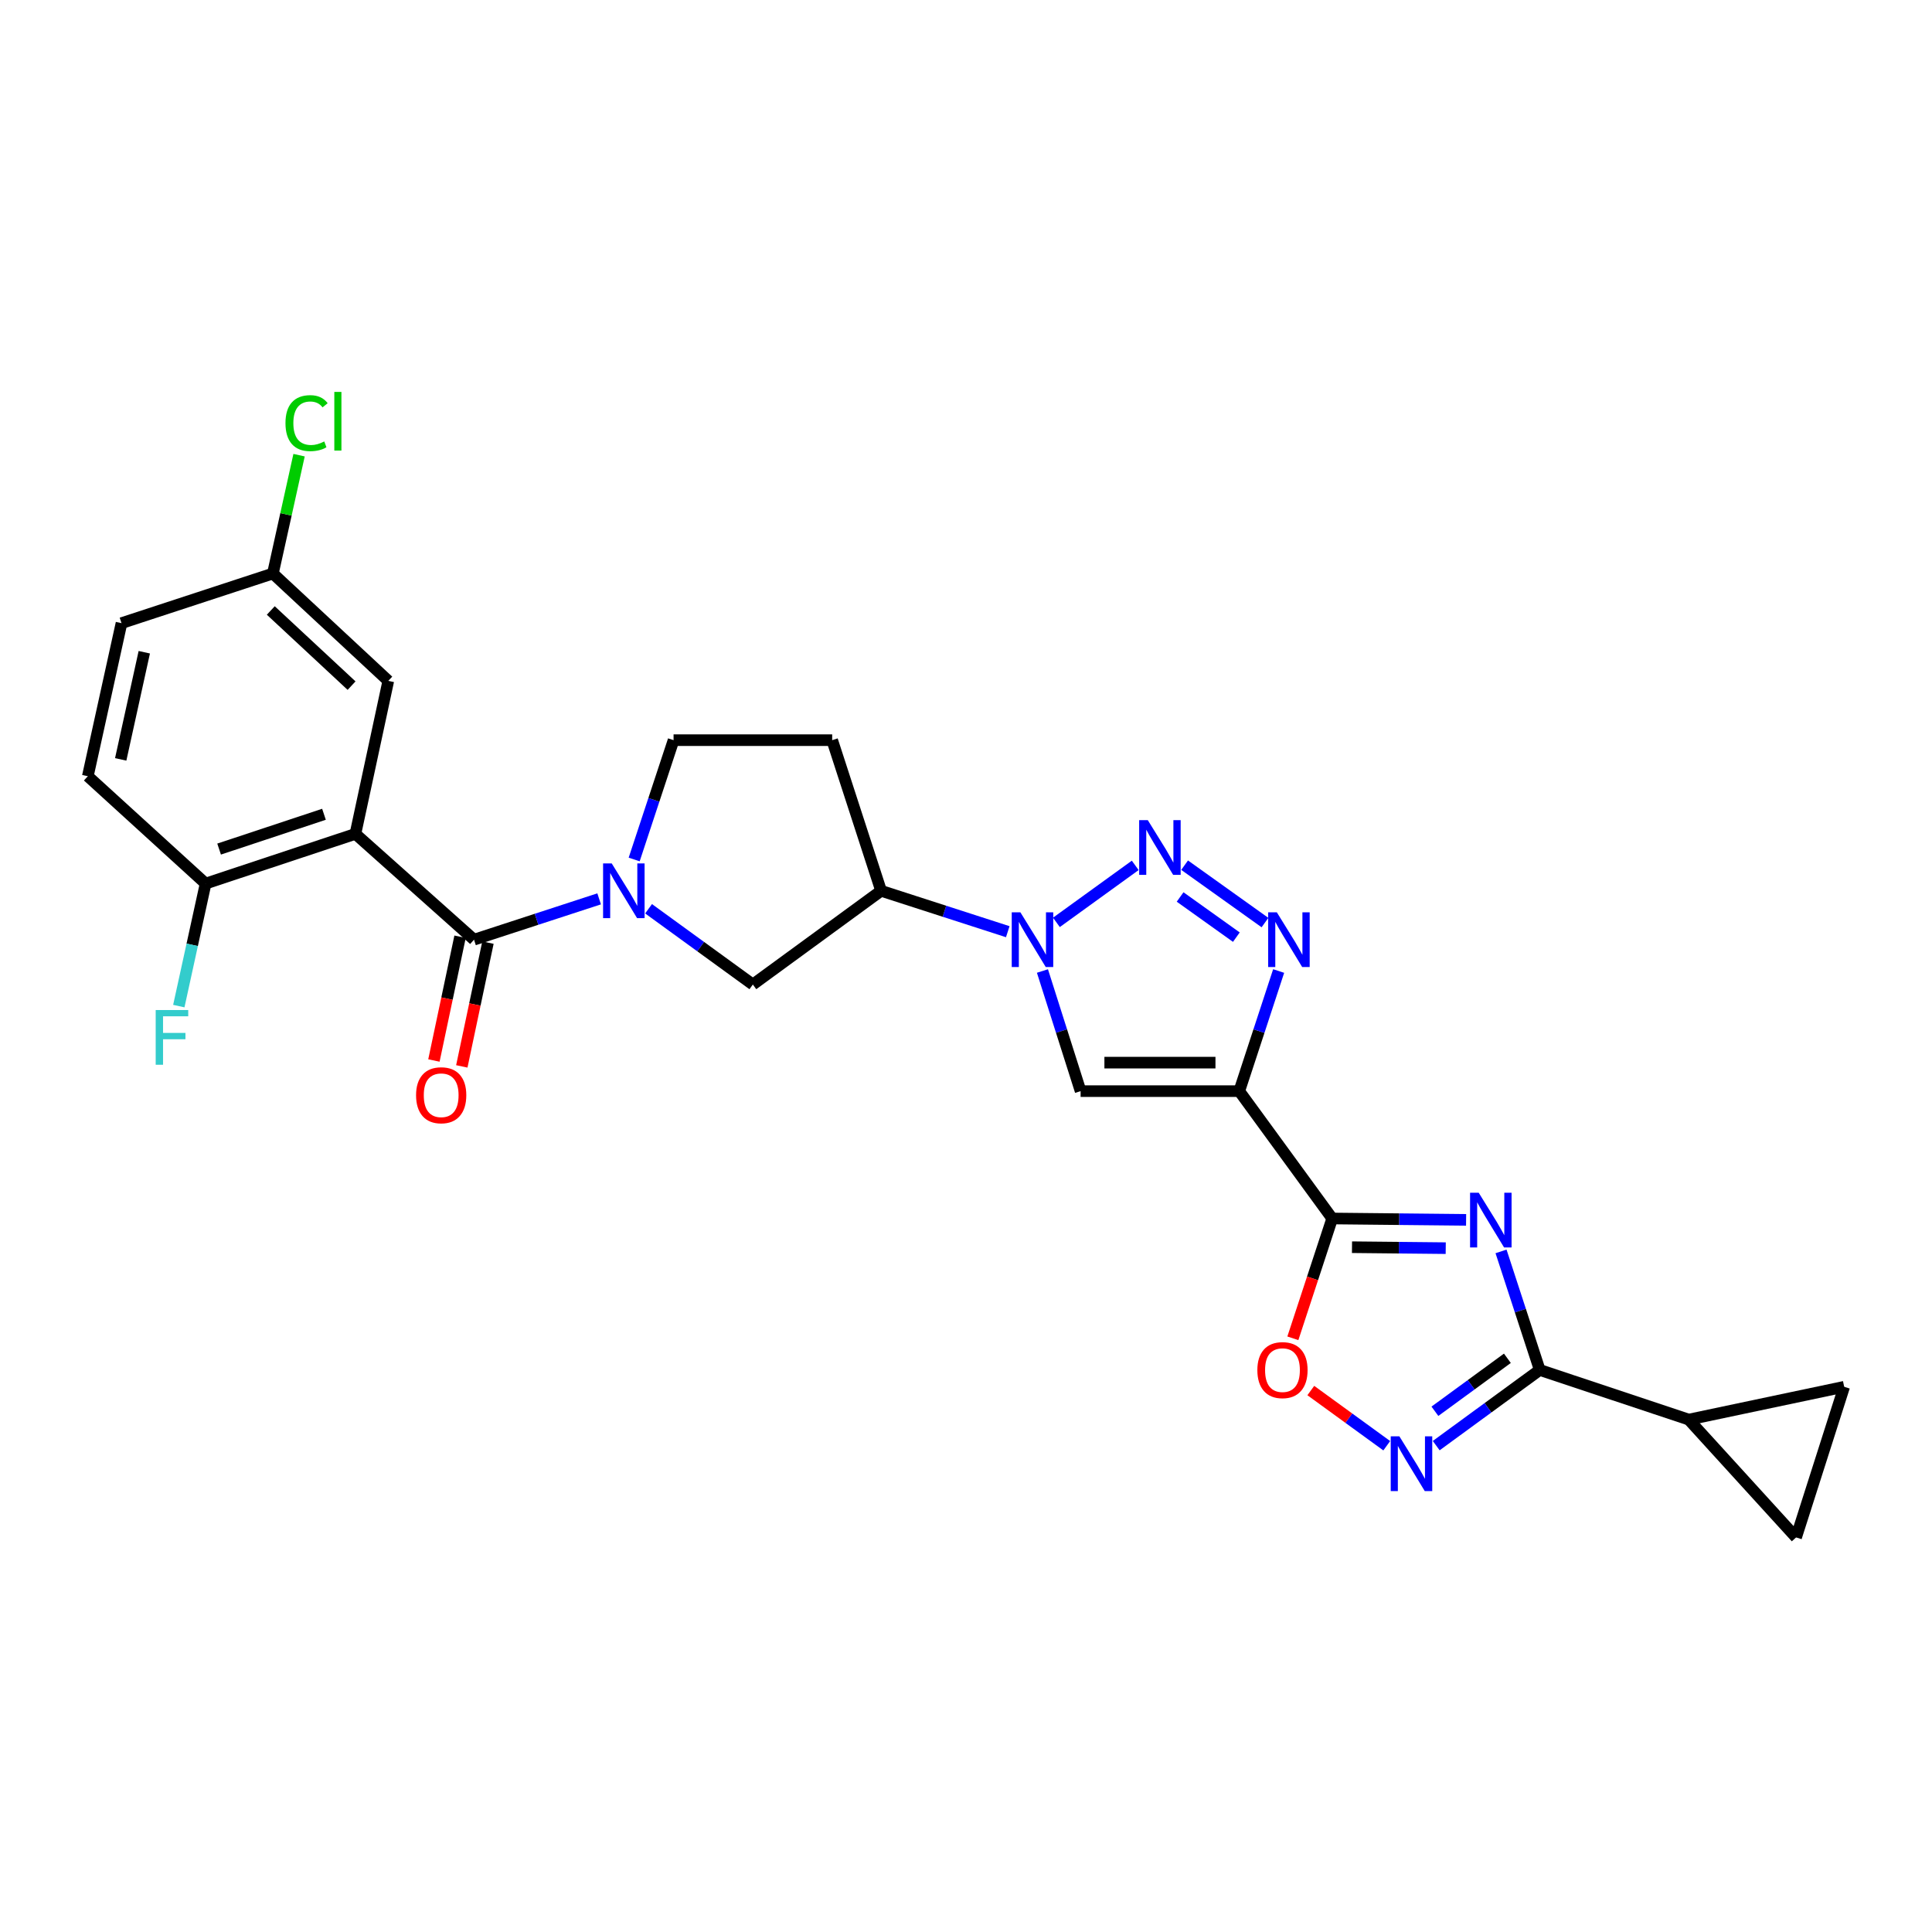 <?xml version='1.0' encoding='iso-8859-1'?>
<svg version='1.1' baseProfile='full'
              xmlns='http://www.w3.org/2000/svg'
                      xmlns:rdkit='http://www.rdkit.org/xml'
                      xmlns:xlink='http://www.w3.org/1999/xlink'
                  xml:space='preserve'
width='1000px' height='1000px' viewBox='0 0 1000 1000'>
<!-- END OF HEADER -->
<rect style='opacity:1.0;fill:#FFFFFF;stroke:none' width='1000' height='1000' x='0' y='0'> </rect>
<path class='bond-1' d='M 641.437,564.771 L 689.547,630.691' style='fill:none;fill-rule:evenodd;stroke:#000000;stroke-width:6px;stroke-linecap:butt;stroke-linejoin:miter;stroke-opacity:1' />
<path class='bond-4' d='M 641.437,564.771 L 651.632,533.686' style='fill:none;fill-rule:evenodd;stroke:#000000;stroke-width:6px;stroke-linecap:butt;stroke-linejoin:miter;stroke-opacity:1' />
<path class='bond-4' d='M 651.632,533.686 L 661.827,502.6' style='fill:none;fill-rule:evenodd;stroke:#0000FF;stroke-width:6px;stroke-linecap:butt;stroke-linejoin:miter;stroke-opacity:1' />
<path class='bond-9' d='M 641.437,564.771 L 559.322,564.771' style='fill:none;fill-rule:evenodd;stroke:#000000;stroke-width:6px;stroke-linecap:butt;stroke-linejoin:miter;stroke-opacity:1' />
<path class='bond-9' d='M 629.12,550.019 L 571.639,550.019' style='fill:none;fill-rule:evenodd;stroke:#000000;stroke-width:6px;stroke-linecap:butt;stroke-linejoin:miter;stroke-opacity:1' />
<path class='bond-0' d='M 758.853,631.397 L 724.2,631.044' style='fill:none;fill-rule:evenodd;stroke:#0000FF;stroke-width:6px;stroke-linecap:butt;stroke-linejoin:miter;stroke-opacity:1' />
<path class='bond-0' d='M 724.2,631.044 L 689.547,630.691' style='fill:none;fill-rule:evenodd;stroke:#000000;stroke-width:6px;stroke-linecap:butt;stroke-linejoin:miter;stroke-opacity:1' />
<path class='bond-0' d='M 748.307,646.043 L 724.05,645.796' style='fill:none;fill-rule:evenodd;stroke:#0000FF;stroke-width:6px;stroke-linecap:butt;stroke-linejoin:miter;stroke-opacity:1' />
<path class='bond-0' d='M 724.05,645.796 L 699.793,645.549' style='fill:none;fill-rule:evenodd;stroke:#000000;stroke-width:6px;stroke-linecap:butt;stroke-linejoin:miter;stroke-opacity:1' />
<path class='bond-7' d='M 776.933,647.727 L 786.948,678.406' style='fill:none;fill-rule:evenodd;stroke:#0000FF;stroke-width:6px;stroke-linecap:butt;stroke-linejoin:miter;stroke-opacity:1' />
<path class='bond-7' d='M 786.948,678.406 L 796.963,709.085' style='fill:none;fill-rule:evenodd;stroke:#000000;stroke-width:6px;stroke-linecap:butt;stroke-linejoin:miter;stroke-opacity:1' />
<path class='bond-11' d='M 689.547,630.691 L 679.365,661.697' style='fill:none;fill-rule:evenodd;stroke:#000000;stroke-width:6px;stroke-linecap:butt;stroke-linejoin:miter;stroke-opacity:1' />
<path class='bond-11' d='M 679.365,661.697 L 669.183,692.702' style='fill:none;fill-rule:evenodd;stroke:#FF0000;stroke-width:6px;stroke-linecap:butt;stroke-linejoin:miter;stroke-opacity:1' />
<path class='bond-2' d='M 613.159,447.814 L 654.749,477.521' style='fill:none;fill-rule:evenodd;stroke:#0000FF;stroke-width:6px;stroke-linecap:butt;stroke-linejoin:miter;stroke-opacity:1' />
<path class='bond-2' d='M 610.823,464.275 L 639.936,485.07' style='fill:none;fill-rule:evenodd;stroke:#0000FF;stroke-width:6px;stroke-linecap:butt;stroke-linejoin:miter;stroke-opacity:1' />
<path class='bond-27' d='M 587.592,447.917 L 546.795,477.423' style='fill:none;fill-rule:evenodd;stroke:#0000FF;stroke-width:6px;stroke-linecap:butt;stroke-linejoin:miter;stroke-opacity:1' />
<path class='bond-3' d='M 539.567,502.594 L 549.444,533.683' style='fill:none;fill-rule:evenodd;stroke:#0000FF;stroke-width:6px;stroke-linecap:butt;stroke-linejoin:miter;stroke-opacity:1' />
<path class='bond-3' d='M 549.444,533.683 L 559.322,564.771' style='fill:none;fill-rule:evenodd;stroke:#000000;stroke-width:6px;stroke-linecap:butt;stroke-linejoin:miter;stroke-opacity:1' />
<path class='bond-12' d='M 521.616,482.245 L 488.835,471.661' style='fill:none;fill-rule:evenodd;stroke:#0000FF;stroke-width:6px;stroke-linecap:butt;stroke-linejoin:miter;stroke-opacity:1' />
<path class='bond-12' d='M 488.835,471.661 L 456.054,461.077' style='fill:none;fill-rule:evenodd;stroke:#000000;stroke-width:6px;stroke-linecap:butt;stroke-linejoin:miter;stroke-opacity:1' />
<path class='bond-5' d='M 245.345,486.377 L 277.73,475.812' style='fill:none;fill-rule:evenodd;stroke:#000000;stroke-width:6px;stroke-linecap:butt;stroke-linejoin:miter;stroke-opacity:1' />
<path class='bond-5' d='M 277.73,475.812 L 310.115,465.246' style='fill:none;fill-rule:evenodd;stroke:#0000FF;stroke-width:6px;stroke-linecap:butt;stroke-linejoin:miter;stroke-opacity:1' />
<path class='bond-6' d='M 245.345,486.377 L 183.966,431.612' style='fill:none;fill-rule:evenodd;stroke:#000000;stroke-width:6px;stroke-linecap:butt;stroke-linejoin:miter;stroke-opacity:1' />
<path class='bond-21' d='M 238.128,484.853 L 231.362,516.883' style='fill:none;fill-rule:evenodd;stroke:#000000;stroke-width:6px;stroke-linecap:butt;stroke-linejoin:miter;stroke-opacity:1' />
<path class='bond-21' d='M 231.362,516.883 L 224.596,548.912' style='fill:none;fill-rule:evenodd;stroke:#FF0000;stroke-width:6px;stroke-linecap:butt;stroke-linejoin:miter;stroke-opacity:1' />
<path class='bond-21' d='M 252.562,487.902 L 245.796,519.932' style='fill:none;fill-rule:evenodd;stroke:#000000;stroke-width:6px;stroke-linecap:butt;stroke-linejoin:miter;stroke-opacity:1' />
<path class='bond-21' d='M 245.796,519.932 L 239.031,551.961' style='fill:none;fill-rule:evenodd;stroke:#FF0000;stroke-width:6px;stroke-linecap:butt;stroke-linejoin:miter;stroke-opacity:1' />
<path class='bond-17' d='M 183.966,431.612 L 106.424,457.339' style='fill:none;fill-rule:evenodd;stroke:#000000;stroke-width:6px;stroke-linecap:butt;stroke-linejoin:miter;stroke-opacity:1' />
<path class='bond-17' d='M 167.689,421.469 L 113.41,439.478' style='fill:none;fill-rule:evenodd;stroke:#000000;stroke-width:6px;stroke-linecap:butt;stroke-linejoin:miter;stroke-opacity:1' />
<path class='bond-19' d='M 183.966,431.612 L 200.98,352.415' style='fill:none;fill-rule:evenodd;stroke:#000000;stroke-width:6px;stroke-linecap:butt;stroke-linejoin:miter;stroke-opacity:1' />
<path class='bond-13' d='M 796.963,709.085 L 874.086,734.779' style='fill:none;fill-rule:evenodd;stroke:#000000;stroke-width:6px;stroke-linecap:butt;stroke-linejoin:miter;stroke-opacity:1' />
<path class='bond-28' d='M 796.963,709.085 L 770.171,728.672' style='fill:none;fill-rule:evenodd;stroke:#000000;stroke-width:6px;stroke-linecap:butt;stroke-linejoin:miter;stroke-opacity:1' />
<path class='bond-28' d='M 770.171,728.672 L 743.38,748.258' style='fill:none;fill-rule:evenodd;stroke:#0000FF;stroke-width:6px;stroke-linecap:butt;stroke-linejoin:miter;stroke-opacity:1' />
<path class='bond-28' d='M 780.218,703.052 L 761.464,716.762' style='fill:none;fill-rule:evenodd;stroke:#000000;stroke-width:6px;stroke-linecap:butt;stroke-linejoin:miter;stroke-opacity:1' />
<path class='bond-28' d='M 761.464,716.762 L 742.71,730.473' style='fill:none;fill-rule:evenodd;stroke:#0000FF;stroke-width:6px;stroke-linecap:butt;stroke-linejoin:miter;stroke-opacity:1' />
<path class='bond-8' d='M 335.698,470.378 L 362.686,489.983' style='fill:none;fill-rule:evenodd;stroke:#0000FF;stroke-width:6px;stroke-linecap:butt;stroke-linejoin:miter;stroke-opacity:1' />
<path class='bond-8' d='M 362.686,489.983 L 389.675,509.588' style='fill:none;fill-rule:evenodd;stroke:#000000;stroke-width:6px;stroke-linecap:butt;stroke-linejoin:miter;stroke-opacity:1' />
<path class='bond-29' d='M 328.248,444.864 L 338.443,413.986' style='fill:none;fill-rule:evenodd;stroke:#0000FF;stroke-width:6px;stroke-linecap:butt;stroke-linejoin:miter;stroke-opacity:1' />
<path class='bond-29' d='M 338.443,413.986 L 348.638,383.109' style='fill:none;fill-rule:evenodd;stroke:#000000;stroke-width:6px;stroke-linecap:butt;stroke-linejoin:miter;stroke-opacity:1' />
<path class='bond-10' d='M 717.78,748.309 L 698.126,734.026' style='fill:none;fill-rule:evenodd;stroke:#0000FF;stroke-width:6px;stroke-linecap:butt;stroke-linejoin:miter;stroke-opacity:1' />
<path class='bond-10' d='M 698.126,734.026 L 678.472,719.744' style='fill:none;fill-rule:evenodd;stroke:#FF0000;stroke-width:6px;stroke-linecap:butt;stroke-linejoin:miter;stroke-opacity:1' />
<path class='bond-14' d='M 456.054,461.077 L 389.675,509.588' style='fill:none;fill-rule:evenodd;stroke:#000000;stroke-width:6px;stroke-linecap:butt;stroke-linejoin:miter;stroke-opacity:1' />
<path class='bond-18' d='M 456.054,461.077 L 430.736,383.109' style='fill:none;fill-rule:evenodd;stroke:#000000;stroke-width:6px;stroke-linecap:butt;stroke-linejoin:miter;stroke-opacity:1' />
<path class='bond-15' d='M 874.086,734.779 L 929.654,795.765' style='fill:none;fill-rule:evenodd;stroke:#000000;stroke-width:6px;stroke-linecap:butt;stroke-linejoin:miter;stroke-opacity:1' />
<path class='bond-16' d='M 874.086,734.779 L 954.545,717.797' style='fill:none;fill-rule:evenodd;stroke:#000000;stroke-width:6px;stroke-linecap:butt;stroke-linejoin:miter;stroke-opacity:1' />
<path class='bond-30' d='M 929.654,795.765 L 954.545,717.797' style='fill:none;fill-rule:evenodd;stroke:#000000;stroke-width:6px;stroke-linecap:butt;stroke-linejoin:miter;stroke-opacity:1' />
<path class='bond-22' d='M 106.424,457.339 L 45.455,401.771' style='fill:none;fill-rule:evenodd;stroke:#000000;stroke-width:6px;stroke-linecap:butt;stroke-linejoin:miter;stroke-opacity:1' />
<path class='bond-24' d='M 106.424,457.339 L 99.487,489.048' style='fill:none;fill-rule:evenodd;stroke:#000000;stroke-width:6px;stroke-linecap:butt;stroke-linejoin:miter;stroke-opacity:1' />
<path class='bond-24' d='M 99.487,489.048 L 92.551,520.757' style='fill:none;fill-rule:evenodd;stroke:#33CCCC;stroke-width:6px;stroke-linecap:butt;stroke-linejoin:miter;stroke-opacity:1' />
<path class='bond-20' d='M 430.736,383.109 L 348.638,383.109' style='fill:none;fill-rule:evenodd;stroke:#000000;stroke-width:6px;stroke-linecap:butt;stroke-linejoin:miter;stroke-opacity:1' />
<path class='bond-23' d='M 200.98,352.415 L 141.248,296.847' style='fill:none;fill-rule:evenodd;stroke:#000000;stroke-width:6px;stroke-linecap:butt;stroke-linejoin:miter;stroke-opacity:1' />
<path class='bond-23' d='M 181.972,354.881 L 140.16,315.983' style='fill:none;fill-rule:evenodd;stroke:#000000;stroke-width:6px;stroke-linecap:butt;stroke-linejoin:miter;stroke-opacity:1' />
<path class='bond-31' d='M 45.455,401.771 L 62.887,322.541' style='fill:none;fill-rule:evenodd;stroke:#000000;stroke-width:6px;stroke-linecap:butt;stroke-linejoin:miter;stroke-opacity:1' />
<path class='bond-31' d='M 62.477,393.057 L 74.68,337.596' style='fill:none;fill-rule:evenodd;stroke:#000000;stroke-width:6px;stroke-linecap:butt;stroke-linejoin:miter;stroke-opacity:1' />
<path class='bond-25' d='M 141.248,296.847 L 62.887,322.541' style='fill:none;fill-rule:evenodd;stroke:#000000;stroke-width:6px;stroke-linecap:butt;stroke-linejoin:miter;stroke-opacity:1' />
<path class='bond-26' d='M 141.248,296.847 L 148.023,266.22' style='fill:none;fill-rule:evenodd;stroke:#000000;stroke-width:6px;stroke-linecap:butt;stroke-linejoin:miter;stroke-opacity:1' />
<path class='bond-26' d='M 148.023,266.22 L 154.797,235.593' style='fill:none;fill-rule:evenodd;stroke:#00CC00;stroke-width:6px;stroke-linecap:butt;stroke-linejoin:miter;stroke-opacity:1' />
<path  class='atom-1' d='M 765.385 617.367
L 774.665 632.367
Q 775.585 633.847, 777.065 636.527
Q 778.545 639.207, 778.625 639.367
L 778.625 617.367
L 782.385 617.367
L 782.385 645.687
L 778.505 645.687
L 768.545 629.287
Q 767.385 627.367, 766.145 625.167
Q 764.945 622.967, 764.585 622.287
L 764.585 645.687
L 760.905 645.687
L 760.905 617.367
L 765.385 617.367
' fill='#0000FF'/>
<path  class='atom-3' d='M 594.107 424.517
L 603.387 439.517
Q 604.307 440.997, 605.787 443.677
Q 607.267 446.357, 607.347 446.517
L 607.347 424.517
L 611.107 424.517
L 611.107 452.837
L 607.227 452.837
L 597.267 436.437
Q 596.107 434.517, 594.867 432.317
Q 593.667 430.117, 593.307 429.437
L 593.307 452.837
L 589.627 452.837
L 589.627 424.517
L 594.107 424.517
' fill='#0000FF'/>
<path  class='atom-4' d='M 528.155 472.217
L 537.435 487.217
Q 538.355 488.697, 539.835 491.377
Q 541.315 494.057, 541.395 494.217
L 541.395 472.217
L 545.155 472.217
L 545.155 500.537
L 541.275 500.537
L 531.315 484.137
Q 530.155 482.217, 528.915 480.017
Q 527.715 477.817, 527.355 477.137
L 527.355 500.537
L 523.675 500.537
L 523.675 472.217
L 528.155 472.217
' fill='#0000FF'/>
<path  class='atom-5' d='M 660.887 472.217
L 670.167 487.217
Q 671.087 488.697, 672.567 491.377
Q 674.047 494.057, 674.127 494.217
L 674.127 472.217
L 677.887 472.217
L 677.887 500.537
L 674.007 500.537
L 664.047 484.137
Q 662.887 482.217, 661.647 480.017
Q 660.447 477.817, 660.087 477.137
L 660.087 500.537
L 656.407 500.537
L 656.407 472.217
L 660.887 472.217
' fill='#0000FF'/>
<path  class='atom-9' d='M 316.634 446.917
L 325.914 461.917
Q 326.834 463.397, 328.314 466.077
Q 329.794 468.757, 329.874 468.917
L 329.874 446.917
L 333.634 446.917
L 333.634 475.237
L 329.754 475.237
L 319.794 458.837
Q 318.634 456.917, 317.394 454.717
Q 316.194 452.517, 315.834 451.837
L 315.834 475.237
L 312.154 475.237
L 312.154 446.917
L 316.634 446.917
' fill='#0000FF'/>
<path  class='atom-11' d='M 724.324 743.453
L 733.604 758.453
Q 734.524 759.933, 736.004 762.613
Q 737.484 765.293, 737.564 765.453
L 737.564 743.453
L 741.324 743.453
L 741.324 771.773
L 737.444 771.773
L 727.484 755.373
Q 726.324 753.453, 725.084 751.253
Q 723.884 749.053, 723.524 748.373
L 723.524 771.773
L 719.844 771.773
L 719.844 743.453
L 724.324 743.453
' fill='#0000FF'/>
<path  class='atom-12' d='M 650.804 709.165
Q 650.804 702.365, 654.164 698.565
Q 657.524 694.765, 663.804 694.765
Q 670.084 694.765, 673.444 698.565
Q 676.804 702.365, 676.804 709.165
Q 676.804 716.045, 673.404 719.965
Q 670.004 723.845, 663.804 723.845
Q 657.564 723.845, 654.164 719.965
Q 650.804 716.085, 650.804 709.165
M 663.804 720.645
Q 668.124 720.645, 670.444 717.765
Q 672.804 714.845, 672.804 709.165
Q 672.804 703.605, 670.444 700.805
Q 668.124 697.965, 663.804 697.965
Q 659.484 697.965, 657.124 700.765
Q 654.804 703.565, 654.804 709.165
Q 654.804 714.885, 657.124 717.765
Q 659.484 720.645, 663.804 720.645
' fill='#FF0000'/>
<path  class='atom-22' d='M 215.355 566.892
Q 215.355 560.092, 218.715 556.292
Q 222.075 552.492, 228.355 552.492
Q 234.635 552.492, 237.995 556.292
Q 241.355 560.092, 241.355 566.892
Q 241.355 573.772, 237.955 577.692
Q 234.555 581.572, 228.355 581.572
Q 222.115 581.572, 218.715 577.692
Q 215.355 573.812, 215.355 566.892
M 228.355 578.372
Q 232.675 578.372, 234.995 575.492
Q 237.355 572.572, 237.355 566.892
Q 237.355 561.332, 234.995 558.532
Q 232.675 555.692, 228.355 555.692
Q 224.035 555.692, 221.675 558.492
Q 219.355 561.292, 219.355 566.892
Q 219.355 572.612, 221.675 575.492
Q 224.035 578.372, 228.355 578.372
' fill='#FF0000'/>
<path  class='atom-25' d='M 80.588 522.794
L 97.428 522.794
L 97.428 526.034
L 84.388 526.034
L 84.388 534.634
L 95.988 534.634
L 95.988 537.914
L 84.388 537.914
L 84.388 551.114
L 80.588 551.114
L 80.588 522.794
' fill='#33CCCC'/>
<path  class='atom-27' d='M 147.761 219.015
Q 147.761 211.975, 151.041 208.295
Q 154.361 204.575, 160.641 204.575
Q 166.481 204.575, 169.601 208.695
L 166.961 210.855
Q 164.681 207.855, 160.641 207.855
Q 156.361 207.855, 154.081 210.735
Q 151.841 213.575, 151.841 219.015
Q 151.841 224.615, 154.161 227.495
Q 156.521 230.375, 161.081 230.375
Q 164.201 230.375, 167.841 228.495
L 168.961 231.495
Q 167.481 232.455, 165.241 233.015
Q 163.001 233.575, 160.521 233.575
Q 154.361 233.575, 151.041 229.815
Q 147.761 226.055, 147.761 219.015
' fill='#00CC00'/>
<path  class='atom-27' d='M 173.041 202.855
L 176.721 202.855
L 176.721 233.215
L 173.041 233.215
L 173.041 202.855
' fill='#00CC00'/>
</svg>
